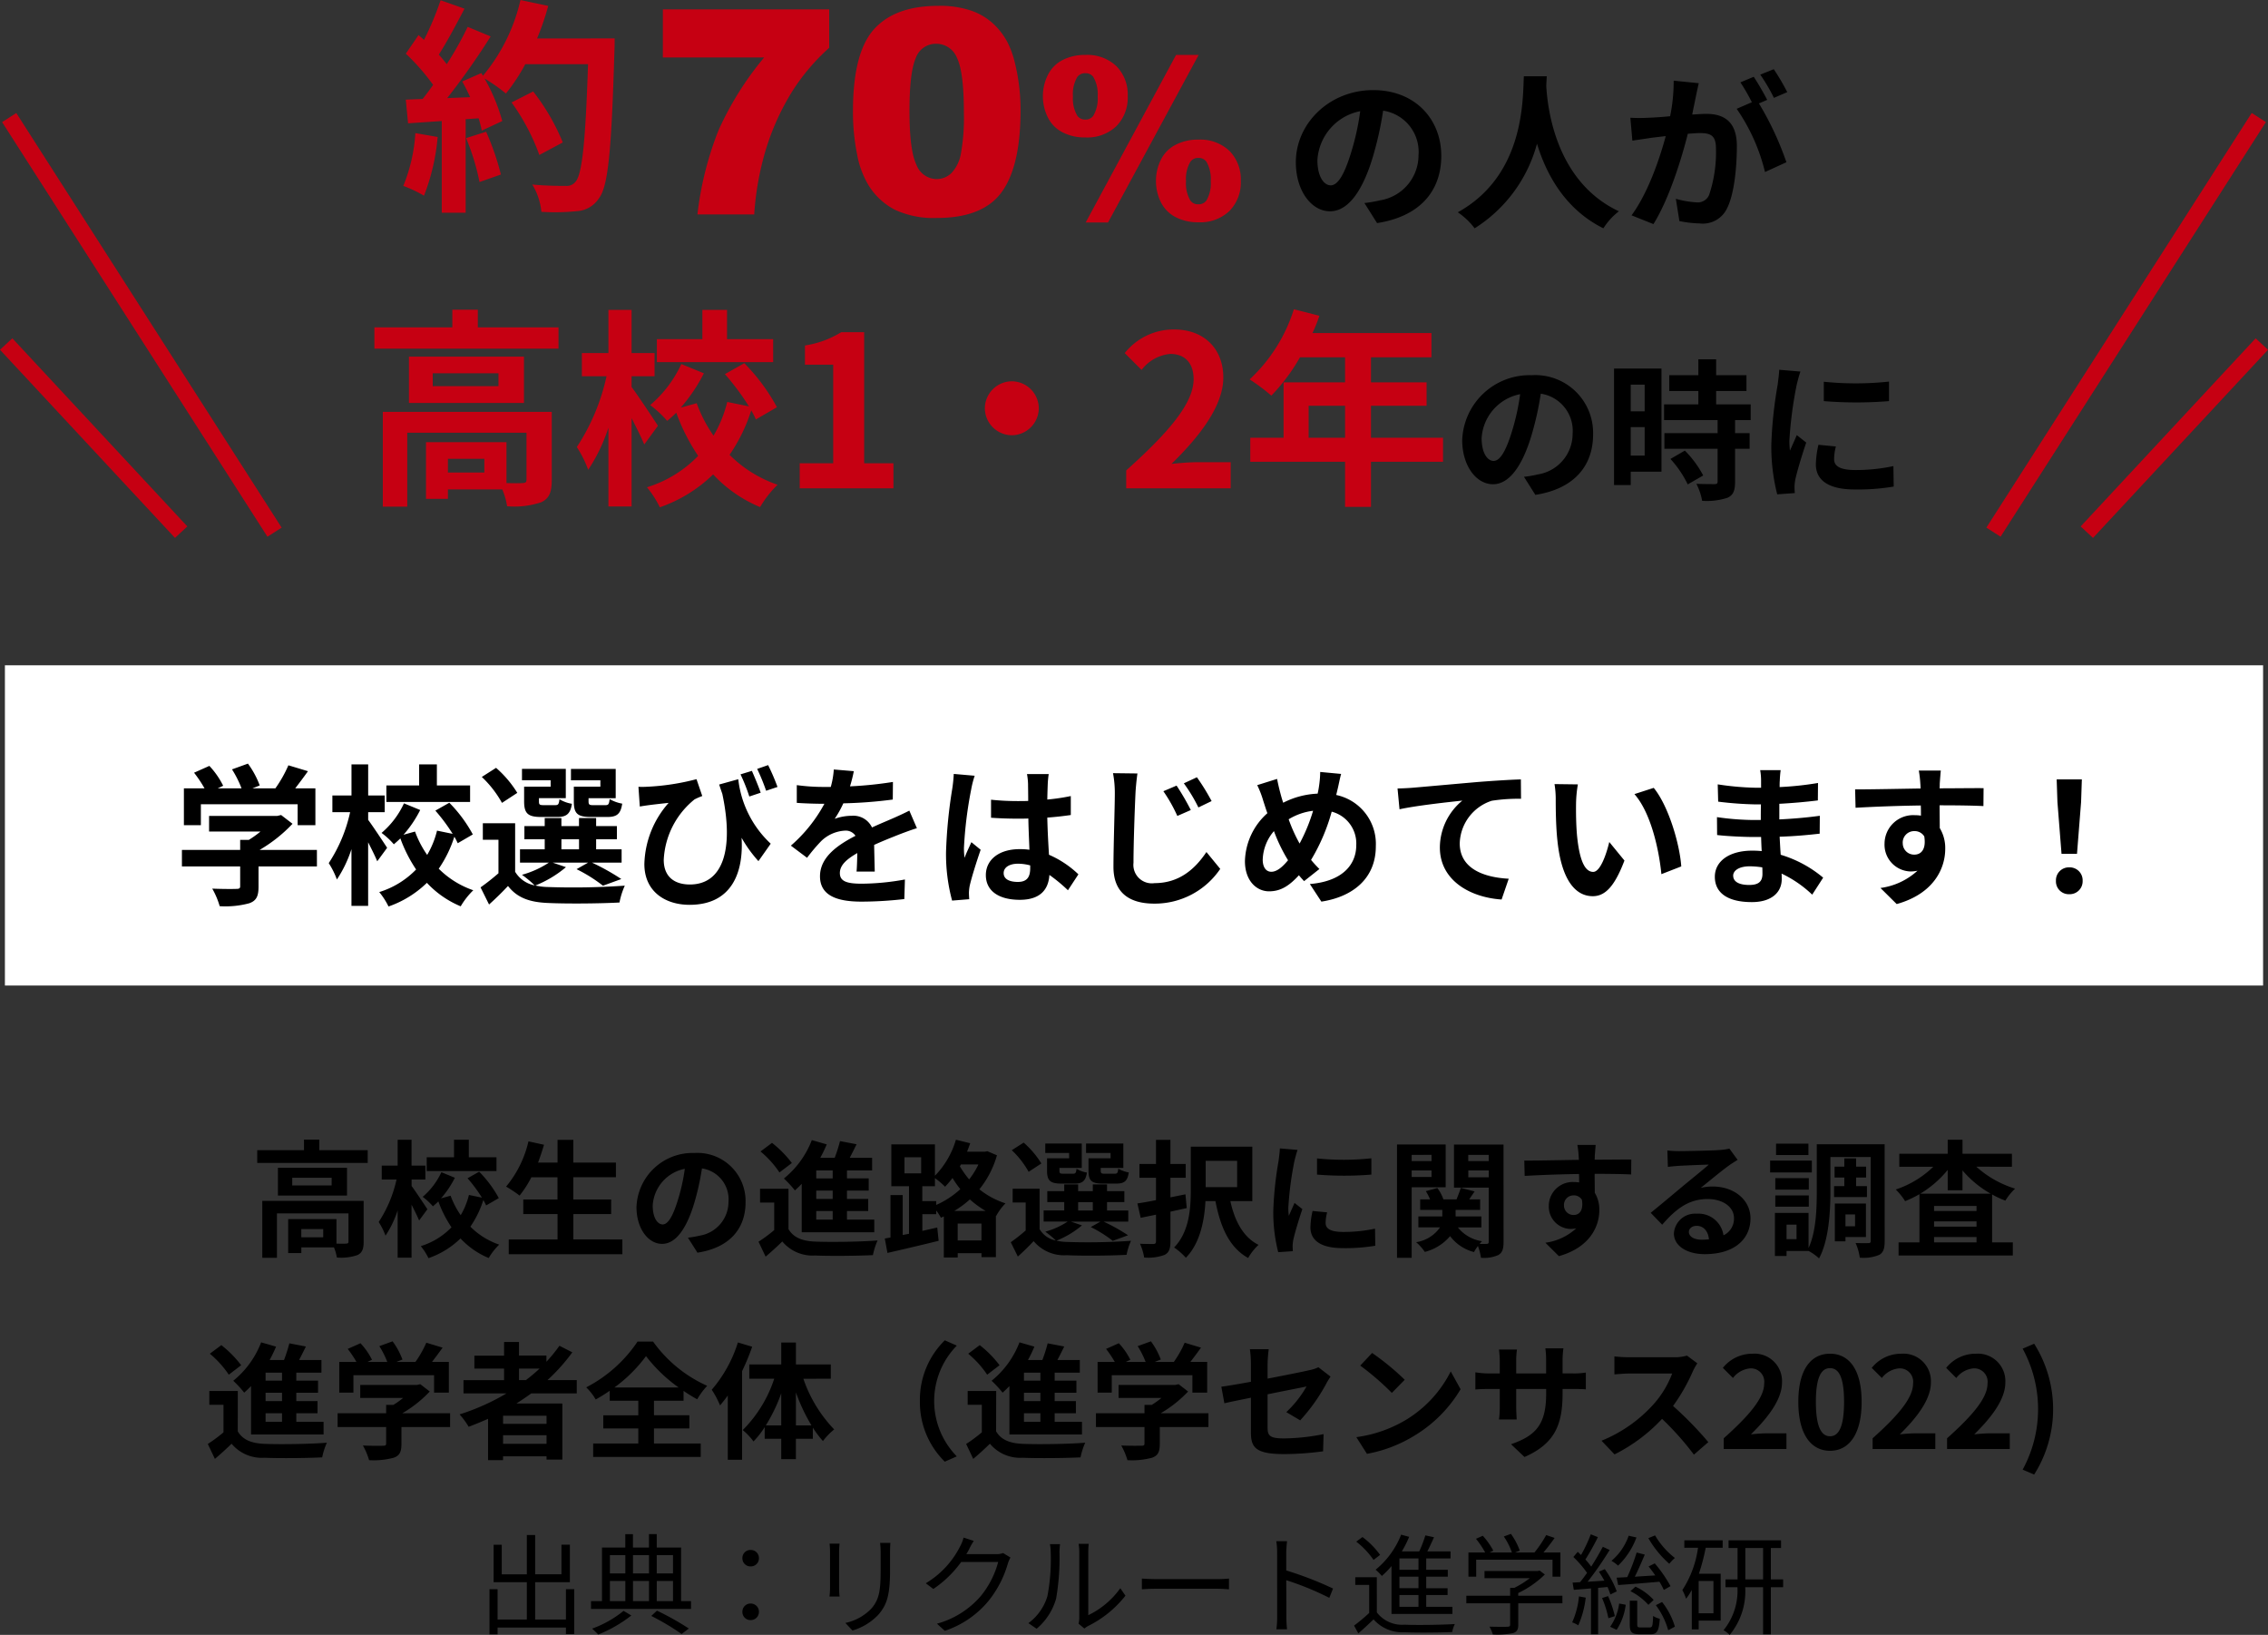 <svg xmlns="http://www.w3.org/2000/svg" width="269.166" height="194"><rect width="100%" height="100%" fill="#333333" stroke="none"/><path d="M67.165 188.579v3.6h-3.653v-4.432h4.121v-4.446h-1v3.51h-3.121v-4.664h-.988v4.667h-2.977v-3.51h-.964v4.443h3.941v4.433h-3.471v-3.6h-.962v5.355h.962v-.806h8.112v.78h.988v-5.33Zm6.838 2.574a12.822 12.822 0 0 1-3.731 2.106c.208.182.546.507.728.7a15.894 15.894 0 0 0 3.926-2.262Zm3.289.6a29.227 29.227 0 0 1 3.601 2.143l.858-.649a32.052 32.052 0 0 0-3.783-2.12Zm-4.909-4.149h1.833v2.392h-1.833Zm1.833-3.068v2.171h-1.833v-2.171Zm2.808 0v2.171h-1.9v-2.171Zm2.847 0v2.171h-1.929v-2.171Zm-2.847 5.46h-1.9v-2.392h1.9Zm.923-2.392h1.924v2.392h-1.929Zm2.886 2.392v-6.357h-2.891v-1.6h-.923v1.6h-1.9v-1.586h-.91v1.586h-2.767v6.357h-1.3v.923h11.869v-.923Zm8.25-4.121a.96.96 0 0 0 .988-.975.96.96 0 0 0-.988-.975.949.949 0 0 0-.975.975.949.949 0 0 0 .975.975Zm0 6.37a.968.968 0 0 0 .988-.975.971.971 0 0 0-.988-.988.96.96 0 0 0-.975.988.957.957 0 0 0 .975.977Zm16.588-9.165h-1.222a9.327 9.327 0 0 1 .065 1.131v2.054c0 2.457-.156 3.51-1.079 4.589a5.96 5.96 0 0 1-3.107 1.729l.845.9a6.944 6.944 0 0 0 3.094-1.9c.936-1.118 1.365-2.145 1.365-5.265v-2.107c0-.442.013-.806.039-1.131Zm-6.032.1h-1.183c.026.247.052.7.052.936v4.331a8.52 8.52 0 0 1-.065 1h1.2c-.03-.231-.06-.66-.06-.985v-4.342c0-.312.03-.689.056-.936Zm15.925-.333-1.209-.39a4.452 4.452 0 0 1-.4 1.027 10.717 10.717 0 0 1-4.085 4.393l.9.676a13.179 13.179 0 0 0 3.3-3.2h4.393a10.688 10.688 0 0 1-2.08 4.058 10.517 10.517 0 0 1-5.187 3.263l.936.845a11.4 11.4 0 0 0 5.174-3.536 12.609 12.609 0 0 0 2.314-4.472 4.085 4.085 0 0 1 .3-.689l-.871-.533a2.176 2.176 0 0 1-.845.13h-3.521a5.842 5.842 0 0 0 .312-.546 9.83 9.83 0 0 1 .569-1.026Zm12.441 9.827.689.573a2.782 2.782 0 0 1 .442-.3 12.924 12.924 0 0 0 4.433-3.6l-.611-.884a9.989 9.989 0 0 1-3.8 3.2v-7.5a8.046 8.046 0 0 1 .052-.962h-1.2a6.17 6.17 0 0 1 .078.962v7.784a3.1 3.1 0 0 1-.083.727Zm-5.954-.065.975.663a7.266 7.266 0 0 0 2.314-3.575 28.438 28.438 0 0 0 .4-5.525c0-.39.052-.78.065-.936h-1.2a4.789 4.789 0 0 1 .091.949 23.207 23.207 0 0 1-.39 5.226 6.17 6.17 0 0 1-2.255 3.198Zm13.468-5.291v1.274a21.31 21.31 0 0 1 1.807-.065h7.137c.585 0 1.131.052 1.391.065v-1.274c-.286.026-.754.065-1.4.065h-7.128c-.728 0-1.417-.036-1.807-.065Zm16.055 4.485a11.454 11.454 0 0 1-.091 1.534h1.261a15.544 15.544 0 0 1-.078-1.534c0-.377 0-2.34-.013-4.29a34.082 34.082 0 0 1 5.109 2.093l.442-1.105a41.55 41.55 0 0 0-5.551-2.145v-2.119c0-.39.052-.949.091-1.352h-1.274a8.2 8.2 0 0 1 .1 1.352Zm16.77-5.525h-2.261v-1.352h2.262Zm0 2.184h-2.261v-1.365h2.262Zm0 2.21h-2.261v-1.4h2.262Zm-3.2.845h7.228v-.845h-3.107v-1.4h2.535v-.806h-2.535v-1.369h2.561v-.819h-2.561v-1.352h2.886v-.832h-2.756c.273-.52.546-1.131.793-1.677l-1.027-.221a14.463 14.463 0 0 1-.728 1.9h-2.067a11.957 11.957 0 0 0 .871-1.729l-.949-.26a10.142 10.142 0 0 1-3.029 4.16 6.642 6.642 0 0 1 .741.741 10.868 10.868 0 0 0 1.144-1.17Zm-1.352-7.007a9.719 9.719 0 0 0-2.093-2.119l-.741.546a9.6 9.6 0 0 1 2.054 2.171Zm-.39 2.652h-2.559v.91h1.651v3.328a21.4 21.4 0 0 1-1.794 1.5l.507.923a45.68 45.68 0 0 0 1.807-1.664 4.536 4.536 0 0 0 3.679 1.529c1.456.065 4.2.039 5.655-.026a3.539 3.539 0 0 1 .312-.949c-1.56.1-4.55.143-5.98.078a3.762 3.762 0 0 1-3.276-1.456Zm11.791-2.08h9.061v2.015h.936v-2.873h-2.015c.442-.52.923-1.144 1.326-1.729l-1-.338a14.049 14.049 0 0 1-1.391 2.067h-2.3l.559-.221a8.016 8.016 0 0 0-1.053-1.989l-.845.312a7.684 7.684 0 0 1 .962 1.9h-2.65l.442-.221a8.709 8.709 0 0 0-1.248-1.768l-.806.364a10.777 10.777 0 0 1 1.092 1.625h-1.989v2.871h.923Zm10.231 4.277h-5.241v-.325a11.612 11.612 0 0 0 3.159-2.2l-.624-.468-.195.052h-6.34v.858h5.369a10.886 10.886 0 0 1-1.833 1.144h-.494v.936h-5.2v.9h5.2v2.509c0 .2-.065.26-.338.273-.247.013-1.131.013-2.119-.013a4.144 4.144 0 0 1 .4.923 9.67 9.67 0 0 0 2.395-.156c.468-.143.624-.429.624-1v-2.536h5.239Zm10.205-6.838a11.9 11.9 0 0 0 2.483 3.042 4.761 4.761 0 0 1 .663-.689 9.435 9.435 0 0 1-2.353-2.678Zm-3.586 5.564c1.326-.091 3.133-.234 4.9-.39a8.261 8.261 0 0 1 .52.975l.793-.455a15.694 15.694 0 0 0-1.872-2.7l-.728.364c.26.325.533.689.793 1.066-.845.052-1.664.1-2.431.156.4-.793.832-1.794 1.183-2.626l-.962-.247a24.49 24.49 0 0 1-1.117 2.919c-.468.026-.9.052-1.261.065Zm1.456.728a7.2 7.2 0 0 1 2.132 1.625l.624-.585a6.722 6.722 0 0 0-2.158-1.573Zm-.208-6.578a6.835 6.835 0 0 1-2.041 2.977 4.474 4.474 0 0 1 .78.572 8.9 8.9 0 0 0 2.184-3.341Zm-5.9 7.2a9.7 9.7 0 0 1-.808 3.083 3.147 3.147 0 0 1 .728.351 11.39 11.39 0 0 0 .884-3.289Zm3.392-1.116a9.044 9.044 0 0 1 .338.884l.754-.364a11.019 11.019 0 0 0-1.417-2.639l-.7.3c.221.325.442.7.65 1.066l-1.989.13a39.71 39.71 0 0 0 2.613-3.77l-.809-.379a33.21 33.21 0 0 1-1.378 2.353 8.986 8.986 0 0 0-.689-.845 29.245 29.245 0 0 0 1.482-2.652l-.845-.338a16.7 16.7 0 0 1-1.157 2.457c-.13-.13-.26-.26-.39-.377l-.52.611a12.556 12.556 0 0 1 1.625 1.885c-.286.4-.559.78-.832 1.105-.312.026-.611.039-.884.052l.143.858c.6-.052 1.3-.1 2.041-.169v5.435h.845v-5.5Zm-.65 1.313a11.685 11.685 0 0 1 .75 2.392l.767-.247a12.853 12.853 0 0 0-.806-2.379Zm1.729 3.77a7.034 7.034 0 0 0 1.079-2.977l-.78-.143a6.254 6.254 0 0 1-1.067 2.756Zm2.834-.286c-.338 0-.39-.052-.39-.364v-2.805h-.884v2.805c0 .923.221 1.17 1.157 1.17h1.326c.741 0 .975-.351 1.079-1.833a2.437 2.437 0 0 1-.793-.338c-.039 1.2-.091 1.365-.4 1.365Zm1.82-2.639a9.032 9.032 0 0 1 1.467 2.977l.793-.429a8.673 8.673 0 0 0-1.521-2.925Zm6.838.962h-1.755v-3.835h1.755Zm-3.458-7.774h1.625a12.229 12.229 0 0 1-1.859 5.018 6.112 6.112 0 0 1 .442 1.027 7.538 7.538 0 0 0 .676-1.04v4.677h.819v-1.037h2.613v-5.563h-2.587a24.251 24.251 0 0 0 .806-3.081h2.015v-.884h-4.55Zm7.241 3.757v-3.731h2.106v3.731Zm4.485 0h-1.456v-3.731h1.209v-.91h-6.227v.91h1.066v3.731h-1.431v.925h1.417a7.427 7.427 0 0 1-1.651 5.1 3.489 3.489 0 0 1 .728.559 8.142 8.142 0 0 0 1.846-5.659h2.119v5.588h.923v-5.588h1.456ZM38.358 146.822h-2.6v-.975h2.6Zm4.8-4.32h-12.03v6.75h1.74v-5.265h8.49v3.345c0 .18-.06.225-.285.24-.165.015-.63.015-1.14 0v-2.91h-5.73v4.035h1.56v-.675h3.87a5.059 5.059 0 0 1 .345 1.2 5.987 5.987 0 0 0 2.43-.285c.585-.27.75-.75.75-1.575Zm-3.8-1.83h-4.675v-.915h4.68Zm-6.375-2.1v3.3h8.2v-3.3Zm4.91-2.085v-1.26h-1.815v1.26h-5.55v1.515h13.11v-1.515Zm21.03.84h-3.285v-2.08h-1.755v2.08h-3.24v1.635h8.28Zm-8.2 6.165c-.27-.42-1.455-2.2-1.875-2.76v-.765h1.635v-1.65h-1.64v-3.07h-1.65v3.07h-1.89v1.65h1.755a14.977 14.977 0 0 1-2.115 5.04 8.175 8.175 0 0 1 .81 1.62 12.158 12.158 0 0 0 1.44-3v5.61h1.65v-6.285c.345.675.7 1.395.9 1.875Zm8.475-1.32a13.832 13.832 0 0 0-2.33-3.135l-1.38.78a17.866 17.866 0 0 1 1.71 2.3l-1.545-.32a8.867 8.867 0 0 1-.975 2.4 9.933 9.933 0 0 1-1.2-2.31l-1.14.315a11.468 11.468 0 0 0 1.645-2.445l-1.6-.66a8.516 8.516 0 0 1-2.22 2.925 7.343 7.343 0 0 1 1.215 1.125c.21-.18.435-.375.645-.585a14.087 14.087 0 0 0 1.56 3.075 8.6 8.6 0 0 1-3.645 2.235 7.191 7.191 0 0 1 .915 1.425 10.244 10.244 0 0 0 3.8-2.34 9.588 9.588 0 0 0 3.345 2.325 7.574 7.574 0 0 1 1.245-1.59 8.932 8.932 0 0 1-3.42-2.13 11.937 11.937 0 0 0 1.54-3.165 6.618 6.618 0 0 1 .33.645Zm8.85 4.9v-3.01h4.485v-1.725h-4.49v-2.64h5.055v-1.74h-5.055v-2.7h-1.875v2.7h-2.31c.255-.69.495-1.4.705-2.115l-1.845-.405a12.905 12.905 0 0 1-2.655 5.37 14.185 14.185 0 0 1 1.6 1.065 12.363 12.363 0 0 0 1.4-2.175h3.1v2.64h-4.06v1.725h4.065v3.015h-5.79v1.755h13.485v-1.755Zm20.435-4.405a5.712 5.712 0 0 0-6.06-5.85 6.665 6.665 0 0 0-6.885 6.42c0 2.535 1.38 4.365 3.045 4.365 1.635 0 2.925-1.86 3.825-4.89a30.335 30.335 0 0 0 .9-4.065 3.708 3.708 0 0 1 3.15 3.96 4.071 4.071 0 0 1-3.42 4.02 11.537 11.537 0 0 1-1.395.24l1.13 1.78c3.78-.58 5.71-2.815 5.71-5.98Zm-11.02.38a4.722 4.722 0 0 1 3.81-4.35 22.515 22.515 0 0 1-.8 3.63c-.615 2.025-1.2 2.97-1.83 2.97-.58-.005-1.18-.74-1.18-2.25Zm21.36-3.21h-1.95v-.95h1.95Zm0 2.43h-1.95v-.99h1.95Zm0 2.46h-1.95v-1.02h1.95Zm-3.675 1.5h8.61v-1.5h-3.24v-1.02h2.52v-1.44h-2.52v-.99h2.58v-1.445h-2.58v-.945h2.985v-1.5h-2.655c.27-.51.54-1.065.81-1.605l-1.965-.375a18.6 18.6 0 0 1-.63 1.98h-1.71a17.145 17.145 0 0 0 .765-1.59l-1.77-.51a10.877 10.877 0 0 1-3.315 4.56 12.641 12.641 0 0 1 1.305 1.41c.27-.24.54-.495.81-.78Zm-1.17-8.22a13.035 13.035 0 0 0-2.355-2.39l-1.365 1.02a11.689 11.689 0 0 1 2.25 2.49Zm-.4 3.06h-3.375v1.63h1.68v3.27a17.976 17.976 0 0 1-1.86 1.38l.84 1.77a35.779 35.779 0 0 0 1.98-1.8 4.673 4.673 0 0 0 3.885 1.665c1.83.075 5.01.045 6.87-.045a8.133 8.133 0 0 1 .555-1.74c-2.07.165-5.61.21-7.41.135-1.53-.06-2.58-.48-3.165-1.485Zm19.68 2.625a11.733 11.733 0 0 0 1.845-1.365 11.557 11.557 0 0 0 1.875 1.365Zm.4 3.5v-2h2.82v2Zm-2.55-4.665h-1.65v-1.765h1.5v-.96a8.5 8.5 0 0 1 1.2 1.02 12.271 12.271 0 0 0 .885-1.035 11.818 11.818 0 0 0 .93 1.32 10.278 10.278 0 0 1-2.865 1.875Zm-3.765-5.2h1.98v1.905h-1.98Zm8.775.855a9.39 9.39 0 0 1-1.1 1.77 12.219 12.219 0 0 1-1.1-1.545l.12-.225Zm1.065-1.575-.315.06h-2.1c.135-.33.255-.675.375-1.005l-1.695-.42a10.18 10.18 0 0 1-2.49 4.275v-3.72h-5.175v4.965h2.1v5.64l-.75.15v-4.74h-1.45v5.035l-.675.12.315 1.71c1.695-.39 3.975-.915 6.075-1.44l-.165-1.575-1.77.4v-1.985h1.65v-.435a6.775 6.775 0 0 1 .555.855l.345-.15v4.875h1.65v-.51h2.82v.465h1.71v-4.9l.03.015a6.6 6.6 0 0 1 1.11-1.5 9.616 9.616 0 0 1-3.1-1.665 11.315 11.315 0 0 0 2.085-4.035Zm14.625.84h-2.625v1.455c0 1.2.345 1.545 1.695 1.545h1.6c.945 0 1.335-.285 1.485-1.32a3.825 3.825 0 0 1-1.245-.45c-.06.51-.12.6-.42.6h-1.215c-.375 0-.45-.06-.45-.39v-.3h2.685v-2.895h-4.425v1.125h2.91Zm-4.92 0h-2.625v1.455c0 1.2.375 1.545 1.7 1.545h1.575c.9 0 1.305-.285 1.455-1.305a3.5 3.5 0 0 1-1.23-.45c-.06.495-.12.585-.42.585h-1.16c-.39 0-.45-.06-.45-.375v-.315h2.65v-2.895h-4.33v1.125h2.83Zm-3.3.615a10.729 10.729 0 0 0-2.1-2.475l-1.41.9a10.553 10.553 0 0 1 2 2.565Zm4.365 4.59h1.74v.99h-1.74Zm-.855 2.31h3.495l-1.14.645a14.959 14.959 0 0 1 2.61 1.635l1.815-.66a22.458 22.458 0 0 0-2.9-1.62h2.925v-1.32h-2.52v-.995h2.055v-1.3h-2.055v-.8h-1.69v.8h-1.74v-.8h-1.65v.8h-2.01v1.3h2.01v.99h-2.445v1.32h2.85a9.266 9.266 0 0 1-2.655 1.2 10.627 10.627 0 0 1 1.26 1.05 2.885 2.885 0 0 1-1.935-1.35v-4.8h-3.195v1.64h1.545v3.315a22.364 22.364 0 0 1-1.77 1.395l.84 1.7c.72-.645 1.305-1.23 1.875-1.83a4.711 4.711 0 0 0 3.93 1.67c1.875.09 5.19.06 7.1-.045a7.44 7.44 0 0 1 .525-1.665 72.941 72.941 0 0 1-7.62.135 6.134 6.134 0 0 1-1.23-.15 10.919 10.919 0 0 0 3.03-1.815Zm13.59-3.24-1.785.36v-2.325h1.815v-1.635h-1.815v-2.865h-1.71v2.865h-1.965v1.635h1.965v2.655c-.825.165-1.575.3-2.205.39l.39 1.71c.555-.12 1.17-.24 1.815-.375v3.15c0 .24-.075.315-.3.33-.21 0-.93 0-1.6-.03a6.358 6.358 0 0 1 .495 1.635 5.621 5.621 0 0 0 2.43-.315c.51-.27.69-.7.69-1.6v-3.53c.645-.135 1.3-.285 1.935-.42Zm6.135-3.975v3.12h-3.735v-3.12Zm1.8 4.785v-6.465h-7.3v5.08c0 2.19-.15 4.995-1.98 6.885a7.653 7.653 0 0 1 1.395 1.215c1.7-1.725 2.205-4.44 2.325-6.72h1.185c.6 3.12 1.665 5.52 3.885 6.75a6.491 6.491 0 0 1 1.23-1.56c-1.83-.9-2.835-2.865-3.345-5.19Zm7.68-5.07v1.92a40.259 40.259 0 0 0 6.45 0v-1.935a30.845 30.845 0 0 1-6.45.015Zm1.2 6.4-1.725-.165a9.164 9.164 0 0 0-.255 1.95c0 1.545 1.245 2.46 3.825 2.46a21.243 21.243 0 0 0 3.87-.285l-.03-2.025a17.731 17.731 0 0 1-3.765.39c-1.53 0-2.1-.4-2.1-1.065a5.092 5.092 0 0 1 .18-1.255Zm-3.51-7.41-2.1-.18c-.015.48-.1 1.05-.15 1.47a41.825 41.825 0 0 0-.63 5.94 19.175 19.175 0 0 0 .585 4.905l1.74-.12c-.015-.21-.03-.45-.03-.615a4.526 4.526 0 0 1 .075-.7c.165-.8.66-2.43 1.08-3.675l-.93-.735c-.21.495-.45 1.02-.675 1.53a7.237 7.237 0 0 1-.06-.975 39.783 39.783 0 0 1 .72-5.505c.065-.27.255-1.02.375-1.335Zm15.9.585v.74h-2.355v-.73Zm-2.355 2.63v-.78h2.355v.78Zm4.035 1.215v-5.07h-5.775v13.44h1.74v-8.37Zm2.685-1.185v-.81h2.43v.81Zm2.425-2.65v.73h-2.43v-.73Zm1.755-1.23h-5.88v5.11h4.125v6.42c0 .18-.06.255-.24.255a7.53 7.53 0 0 1-.84 0 2.989 2.989 0 0 1 .285-.315 4.508 4.508 0 0 1-2.865-1.635h2.79v-1.305h-3.06v-.78h2.91v-1.245h-1.3l.645-.945-1.635-.42c-.12.375-.33.915-.51 1.365h-1.56a4.913 4.913 0 0 0-.72-1.35l-1.365.375a5.954 5.954 0 0 1 .5.975h-1.17v1.245h2.625v.78h-2.84v1.3h2.565a4.2 4.2 0 0 1-2.835 1.755 5.677 5.677 0 0 1 1.035 1.155 5.827 5.827 0 0 0 3-1.875 5.138 5.138 0 0 0 2.835 1.89 6.321 6.321 0 0 1 .465-.72 6.181 6.181 0 0 1 .36 1.4 4.141 4.141 0 0 0 2.07-.33c.48-.285.615-.735.615-1.56Zm10.935.045h-2.17a10.884 10.884 0 0 1 .15 1.305c.015.12.015.27.03.465-2.04.03-4.77.09-6.48.09l.045 1.815c1.845-.105 4.185-.195 6.45-.225.015.33.015.675.015 1a3.893 3.893 0 0 0-.6-.045 2.829 2.829 0 0 0-3 2.805 2.646 2.646 0 0 0 2.58 2.76 3.207 3.207 0 0 0 .675-.075 6.74 6.74 0 0 1-3.66 1.71l1.6 1.59c3.66-1.02 4.8-3.51 4.8-5.46a3.817 3.817 0 0 0-.54-2.055c0-.66-.015-1.485-.015-2.25 2.04 0 3.435.03 4.335.075l.015-1.77c-.78-.015-2.835.015-4.35.015.015-.18.015-.345.015-.465.02-.24.08-1.05.11-1.29Zm-3.76 7.185a1.129 1.129 0 0 1 1.155-1.2 1.106 1.106 0 0 1 .975.525c.21 1.32-.345 1.8-.975 1.8a1.12 1.12 0 0 1-1.155-1.125Zm14.82 3.135c0-.375.36-.72.93-.72.81 0 1.365.63 1.455 1.6a7.831 7.831 0 0 1-.87.045c-.9 0-1.515-.375-1.515-.93Zm-2.55-9.665.06 1.95c.345-.045.825-.09 1.23-.12.795-.045 2.865-.135 3.63-.15-.735.645-2.295 1.9-3.135 2.6-.885.735-2.7 2.265-3.765 3.12l1.365 1.41c1.6-1.83 3.1-3.045 5.4-3.045 1.77 0 3.12.915 3.12 2.265a2.174 2.174 0 0 1-1.245 2.04 3 3 0 0 0-3.2-2.565 2.513 2.513 0 0 0-2.685 2.34c0 1.5 1.575 2.46 3.66 2.46 3.63 0 5.43-1.875 5.43-4.245 0-2.19-1.935-3.78-4.485-3.78a5.86 5.86 0 0 0-1.425.165c.945-.75 2.52-2.07 3.33-2.64.345-.255.705-.465 1.05-.69l-.975-1.335a6.554 6.554 0 0 1-1.14.165c-.855.075-4.065.135-4.86.135a10.409 10.409 0 0 1-1.36-.08Zm16.74-.81h-3.84v1.35h3.84Zm.405 2.01h-4.95v1.41h4.95Zm-.36 2.085h-3.975v1.365h3.975Zm-3.975 3.39h3.975v-1.335h-3.975Zm6.975-2.445v1.3h3.9v-1.3h-1.285v-1.02h1.185v-1.29h-1.185v-.975h-1.4v.975h-1.155v1.29h1.155v1.02Zm2.49 3.36v1.41h-1.14v-1.41Zm1.29 2.685v-3.975h-3.69v4.485h1.26v-.51Zm-8.235.255h-1.185v-1.725h1.185Zm10.455-11.265h-8.055v5.58c0 2.07-.075 4.785-.975 6.735v-4.17h-3.99v5.115h1.38v-.6h2.61a5.6 5.6 0 0 1 1.245.885c1.17-2.16 1.35-5.58 1.35-7.965v-4.065h4.785v9.93c0 .225-.06.285-.27.285s-.915.015-1.53-.015a6.187 6.187 0 0 1 .5 1.74 4.78 4.78 0 0 0 2.31-.33c.51-.285.645-.795.645-1.665Zm4.23 5.865a12.545 12.545 0 0 0 3.255-2.82v2.42h1.755v-2.36a12.464 12.464 0 0 0 3.345 2.76Zm1.635 5.775v-.63h5.04v.63Zm0-2.49h5.04v.63h-5.04Zm5.04-1.23h-5.04v-.6h5.04Zm4.2-5.25v-1.545h-5.865v-1.66h-1.755v1.66h-5.745v1.545h4.035a11.7 11.7 0 0 1-4.455 2.7 7.467 7.467 0 0 1 1.11 1.38 12.612 12.612 0 0 0 1.7-.825v5.715h-2.475v1.56h13.56v-1.56h-2.46v-5.685a10.7 10.7 0 0 0 1.575.735 6.762 6.762 0 0 1 1.155-1.425 12.186 12.186 0 0 1-4.6-2.6Zm-205.305 25.38h-1.95v-.945h1.95Zm0 2.43h-1.95v-.99h1.95Zm0 2.46h-1.95v-1.02h1.95Zm-3.675 1.5h8.61v-1.5h-3.24v-1.02h2.52v-1.44h-2.52v-.99h2.58v-1.44h-2.58v-.945h2.985v-1.5h-2.655c.27-.51.54-1.065.81-1.605l-1.965-.375a18.6 18.6 0 0 1-.63 1.98h-1.71a17.144 17.144 0 0 0 .765-1.59l-1.77-.51a10.877 10.877 0 0 1-3.31 4.56 12.641 12.641 0 0 1 1.3 1.41c.27-.24.54-.5.81-.78Zm-1.17-8.22a13.035 13.035 0 0 0-2.355-2.385l-1.365 1.02a11.689 11.689 0 0 1 2.25 2.49Zm-.4 3.06h-3.38v1.635h1.68v3.27a17.976 17.976 0 0 1-1.86 1.38l.84 1.77a35.779 35.779 0 0 0 1.98-1.8 4.673 4.673 0 0 0 3.885 1.665c1.83.075 5.01.045 6.87-.045a8.133 8.133 0 0 1 .555-1.74c-2.07.165-5.61.21-7.41.135-1.53-.06-2.58-.48-3.165-1.485Zm13.72-1.875h9.57v2.07h1.755v-3.645h-2c.4-.525.855-1.125 1.26-1.695l-1.935-.585a12.539 12.539 0 0 1-1.29 2.28h-2.26l.72-.285a8.8 8.8 0 0 0-1.17-2.16l-1.575.57a10.467 10.467 0 0 1 .945 1.875h-2.355l.54-.255a8.175 8.175 0 0 0-1.365-1.965l-1.515.675a12.618 12.618 0 0 1 1.035 1.545h-2.04v3.645h1.68Zm11.475 4.515h-5.67a14.528 14.528 0 0 0 3.255-2.58l-1.125-.87-.39.09h-6.735v1.545h5.085a10.147 10.147 0 0 1-1.155.825h-.855v.99h-5.76v1.635h5.76v1.95c0 .21-.075.27-.39.27-.3.015-1.41.015-2.37-.03a7.963 7.963 0 0 1 .735 1.74 9.094 9.094 0 0 0 2.91-.285c.735-.255.93-.72.93-1.65v-1.995h5.775Zm8.175-5.3h2.445a20.483 20.483 0 0 1-1.62 1.365h-.825Zm3.27 6.555h-5.16v-.96h5.16Zm-5.16 2.37v-1.02h5.16v1.02Zm8.745-5.98v-1.575h-3.48a21.941 21.941 0 0 0 2.955-3.3l-1.53-.78a18.267 18.267 0 0 1-1.545 1.9v-.735h-3.255v-1.61h-1.77v1.62h-3.525v1.54h3.525v1.365h-4.815v1.575h5.1a26.577 26.577 0 0 1-5.565 2.49 9.707 9.707 0 0 1 1.08 1.47 45.38 45.38 0 0 0 2.3-.945v4.9h1.78v-.45h5.16v.39h1.875v-6.655h-5.455c.615-.39 1.185-.78 1.77-1.2Zm4.47-.705a17.28 17.28 0 0 0 3.75-3.72 18.077 18.077 0 0 0 3.87 3.72Zm4.695 4.86h4.2v-1.56h-4.2v-1.725h3.51v-1.17a19.016 19.016 0 0 0 1.62 1 8.691 8.691 0 0 1 1.185-1.6 15.853 15.853 0 0 1-6.42-5.25h-1.845a16.369 16.369 0 0 1-6.09 5.43 6.591 6.591 0 0 1 1.125 1.44 19.193 19.193 0 0 0 1.665-1.035v1.185h3.39v1.725h-4.155v1.56h4.155v1.785h-5.355v1.6h12.765v-1.6h-5.55Zm9.96-10.2a15.8 15.8 0 0 1-3.105 5.61 10.692 10.692 0 0 1 .99 1.86c.3-.36.615-.765.915-1.17v7.62h1.695v-10.515a26.269 26.269 0 0 0 1.2-2.9Zm6.885 9.84v-3.915a21.94 21.94 0 0 0 1.845 3.915Zm-3.57 0a19.492 19.492 0 0 0 1.83-3.81v3.81Zm7.71-5.535v-1.695h-4.14v-2.6h-1.74v2.6h-3.795v1.695h2.96a15.339 15.339 0 0 1-3.735 6.09 7.271 7.271 0 0 1 1.275 1.35 10.416 10.416 0 0 0 1.33-1.7v1.38h1.965v2.42h1.74v-2.415h2.01v-1.32a12.57 12.57 0 0 0 1.2 1.59 7.3 7.3 0 0 1 1.335-1.38 16.2 16.2 0 0 1-3.66-6.015Zm10.575 2.64a9.885 9.885 0 0 0 2.955 7.2l1.425-.63a9.381 9.381 0 0 1 0-13.14l-1.425-.63a9.885 9.885 0 0 0-2.955 7.2Zm14.3-2.415h-1.95v-.945h1.95Zm0 2.43h-1.95v-.99h1.95Zm0 2.46h-1.95v-1.02h1.95Zm-3.675 1.5h8.61v-1.5h-3.24v-1.02h2.52v-1.44h-2.52v-.99h2.58v-1.44h-2.58v-.945h2.985v-1.5h-2.66c.27-.51.54-1.065.81-1.605l-1.965-.375a18.6 18.6 0 0 1-.63 1.98h-1.71a17.145 17.145 0 0 0 .765-1.59l-1.77-.51a10.877 10.877 0 0 1-3.31 4.56 12.641 12.641 0 0 1 1.305 1.41c.27-.24.54-.5.81-.78Zm-1.17-8.22a13.035 13.035 0 0 0-2.355-2.385l-1.365 1.02a11.689 11.689 0 0 1 2.25 2.49Zm-.4 3.06h-3.385v1.635h1.68v3.27a17.974 17.974 0 0 1-1.86 1.38l.84 1.77a35.779 35.779 0 0 0 1.98-1.8 4.673 4.673 0 0 0 3.885 1.665c1.83.075 5.01.045 6.87-.045a8.133 8.133 0 0 1 .555-1.74c-2.07.165-5.61.21-7.41.135-1.53-.06-2.58-.48-3.165-1.485Zm13.715-1.875h9.57v2.07h1.755v-3.645h-1.995c.4-.525.855-1.125 1.26-1.695l-1.935-.585a12.538 12.538 0 0 1-1.29 2.28h-2.265l.72-.285a8.8 8.8 0 0 0-1.17-2.16l-1.575.57a10.467 10.467 0 0 1 .945 1.875h-2.355l.54-.255a8.175 8.175 0 0 0-1.365-1.965l-1.515.675a12.619 12.619 0 0 1 1.035 1.545h-2.04v3.645h1.68Zm11.475 4.515h-5.67a14.528 14.528 0 0 0 3.255-2.58l-1.125-.87-.39.09h-6.735v1.545h5.085a10.147 10.147 0 0 1-1.155.825h-.855v.99h-5.76v1.635h5.76v1.95c0 .21-.075.27-.39.27s-1.41.015-2.37-.03a7.963 7.963 0 0 1 .735 1.74 9.094 9.094 0 0 0 2.91-.285c.735-.255.93-.72.93-1.65v-1.995h5.775Zm5.04 2.25c0 1.77.5 2.595 3.915 2.595a35.259 35.259 0 0 0 4.65-.33l.06-2.04a24.505 24.505 0 0 1-4.725.51c-1.65 0-1.92-.33-1.92-1.26v-3.975c2.13-.435 4.155-.825 4.62-.93a12.772 12.772 0 0 1-2.4 3.045l1.65.975a21.5 21.5 0 0 0 3.1-4.365c.135-.27.36-.615.5-.825l-1.44-1.11a4.229 4.229 0 0 1-1.065.345c-.675.165-2.775.585-4.965 1.005v-1.77a15.766 15.766 0 0 1 .135-1.725h-2.235a12.974 12.974 0 0 1 .12 1.725v2.145c-1.485.27-2.8.495-3.51.585l.36 1.965c.63-.15 1.815-.39 3.15-.66Zm14.385-9.405-1.41 1.5a31.188 31.188 0 0 1 3.75 3.24l1.53-1.56a30.3 30.3 0 0 0-3.87-3.18Zm-1.875 9.99 1.26 1.98a16.245 16.245 0 0 0 5.565-2.115 15.95 15.95 0 0 0 5.55-5.55l-1.17-2.115a14.124 14.124 0 0 1-5.46 5.835 15.46 15.46 0 0 1-5.745 1.965Zm24.48-5.22v-.495h1.11c.795 0 1.32.015 1.65.045v-1.995a8.888 8.888 0 0 1-1.65.1h-1.11v-1.57a9.45 9.45 0 0 1 .1-1.4h-2.145a9.9 9.9 0 0 1 .09 1.4v1.575h-3.55v-1.485a9.168 9.168 0 0 1 .09-1.35h-2.13c.045.45.09.915.09 1.35v1.485h-1.275a9.744 9.744 0 0 1-1.62-.135v2.04c.33-.03.87-.06 1.62-.06h1.275v2.04a12.132 12.132 0 0 1-.09 1.575h2.1c-.015-.3-.06-.915-.06-1.575v-2.04h3.555v.57c0 3.69-1.275 4.98-4.17 5.985l1.6 1.515c3.62-1.59 4.52-3.855 4.52-7.575Zm15.99-3.54-1.23-.915a5.376 5.376 0 0 1-1.545.195h-5.295a16.759 16.759 0 0 1-1.77-.1v2.13c.315-.015 1.14-.1 1.77-.1h5.085a11.622 11.622 0 0 1-2.235 3.675 16.815 16.815 0 0 1-6.15 4.3l1.545 1.62a19.758 19.758 0 0 0 5.64-4.215 34.2 34.2 0 0 1 3.78 4.245l1.71-1.485a42.169 42.169 0 0 0-4.185-4.29 22.054 22.054 0 0 0 2.355-4.125 7.087 7.087 0 0 1 .525-.935Zm3.135 10.17h7.44v-1.86h-2.4c-.525 0-1.26.06-1.815.12 2.025-1.98 3.69-4.14 3.69-6.15a3.256 3.256 0 0 0-3.495-3.42 4.456 4.456 0 0 0-3.525 1.68l1.2 1.2a2.9 2.9 0 0 1 2.04-1.14 1.586 1.586 0 0 1 1.665 1.8c0 1.71-1.785 3.8-4.8 6.495Zm12.615.21c2.265 0 3.75-1.98 3.75-5.805s-1.485-5.715-3.75-5.715-3.765 1.875-3.765 5.715 1.5 5.805 3.765 5.805Zm0-1.725c-.96 0-1.68-.96-1.68-4.08 0-3.1.72-4 1.68-4s1.665.9 1.665 4c0 3.12-.705 4.08-1.665 4.08Zm5.055 1.515h7.44v-1.86h-2.4c-.525 0-1.26.06-1.815.12 2.025-1.98 3.69-4.14 3.69-6.15a3.256 3.256 0 0 0-3.495-3.42 4.456 4.456 0 0 0-3.525 1.68l1.2 1.2a2.9 2.9 0 0 1 2.04-1.14 1.586 1.586 0 0 1 1.665 1.8c0 1.71-1.785 3.8-4.8 6.495Zm8.835 0h7.44v-1.86h-2.4c-.525 0-1.26.06-1.815.12 2.025-1.98 3.69-4.14 3.69-6.15a3.256 3.256 0 0 0-3.495-3.42 4.456 4.456 0 0 0-3.525 1.68l1.2 1.2a2.9 2.9 0 0 1 2.04-1.14 1.586 1.586 0 0 1 1.665 1.8c0 1.71-1.785 3.8-4.8 6.495Zm10.335 3.03a14.515 14.515 0 0 0 0-15.525l-1.365.585a14.991 14.991 0 0 1 0 14.355Z"/><path d="M.583 78.947h268v38h-268Z" fill="#fff"/><path d="M23.841 95.435h11.484v2.484h2.106v-4.372h-2.394c.486-.63 1.026-1.35 1.512-2.034l-2.322-.7a15.047 15.047 0 0 1-1.544 2.734h-2.722l.864-.342a10.555 10.555 0 0 0-1.4-2.592l-1.89.684a12.56 12.56 0 0 1 1.13 2.25h-2.826l.648-.306a9.81 9.81 0 0 0-1.638-2.358l-1.818.81a15.142 15.142 0 0 1 1.242 1.854h-2.448v4.374h2.016Zm13.77 5.418h-6.8a17.434 17.434 0 0 0 3.906-3.1l-1.354-1.04-.468.108h-8.082v1.854h6.1a12.176 12.176 0 0 1-1.386.99h-1.024v1.188h-6.912v1.962h6.912v2.34c0 .252-.09.324-.468.324-.36.018-1.692.018-2.844-.032a9.556 9.556 0 0 1 .882 2.084 10.913 10.913 0 0 0 3.492-.342c.882-.306 1.118-.864 1.118-1.98v-2.394h6.93Zm18.18-7.65h-3.942v-2.5h-2.106v2.5h-3.888v1.962h9.936Zm-9.846 7.4c-.324-.5-1.746-2.646-2.25-3.312v-.918h1.962v-1.98h-1.962v-3.69h-1.98v3.69h-2.268v1.98h2.106a17.972 17.972 0 0 1-2.538 6.048 9.811 9.811 0 0 1 .968 1.942 14.59 14.59 0 0 0 1.728-3.6v6.732h1.98v-7.542c.414.81.846 1.674 1.08 2.25Zm10.17-1.586a16.6 16.6 0 0 0-2.79-3.762l-1.656.936a21.439 21.439 0 0 1 2.052 2.756l-1.854-.38a10.64 10.64 0 0 1-1.17 2.88 11.92 11.92 0 0 1-1.44-2.772l-1.368.378a13.762 13.762 0 0 0 1.98-2.934l-1.926-.792a10.219 10.219 0 0 1-2.66 3.51 8.812 8.812 0 0 1 1.458 1.35c.252-.216.522-.45.774-.7a16.9 16.9 0 0 0 1.868 3.688 10.324 10.324 0 0 1-4.374 2.682 8.629 8.629 0 0 1 1.1 1.71 12.292 12.292 0 0 0 4.554-2.808 11.506 11.506 0 0 0 4.012 2.788 9.089 9.089 0 0 1 1.494-1.906 10.718 10.718 0 0 1-4.1-2.556 14.324 14.324 0 0 0 1.854-3.8 7.941 7.941 0 0 1 .4.774Zm15.138-5.67h-3.15v1.746c0 1.44.414 1.854 2.034 1.854h1.926c1.134 0 1.6-.342 1.782-1.584a4.59 4.59 0 0 1-1.494-.54c-.072.612-.144.72-.5.72h-1.462c-.45 0-.54-.072-.54-.468v-.36h3.222v-3.474h-5.31v1.35h3.492Zm-5.9 0h-3.15v1.746c0 1.44.45 1.854 2.034 1.854h1.89c1.08 0 1.566-.342 1.746-1.566a4.2 4.2 0 0 1-1.476-.54c-.072.594-.144.7-.5.7h-1.394c-.468 0-.54-.072-.54-.45v-.378h3.186v-3.474h-5.2v1.35h3.4Zm-3.96.738a12.875 12.875 0 0 0-2.52-2.97l-1.692 1.08a12.663 12.663 0 0 1 2.394 3.078Zm5.238 5.508h2.088v1.188h-2.092Zm-1.03 2.772h4.194l-1.368.774a17.952 17.952 0 0 1 3.132 1.962l2.178-.792a26.949 26.949 0 0 0-3.474-1.944h3.51v-1.584h-3.024v-1.188h2.466v-1.566h-2.466v-.954h-2.034v.954h-2.088v-.954h-1.98v.954h-2.412v1.566h2.412v1.188h-2.934v1.584h3.42a11.119 11.119 0 0 1-3.186 1.44 12.752 12.752 0 0 1 1.512 1.26 3.462 3.462 0 0 1-2.322-1.618v-5.76h-3.834v1.96h1.854v3.978a26.834 26.834 0 0 1-2.124 1.674l1.008 2.034a36.6 36.6 0 0 0 2.25-2.2c1.08 1.4 2.556 1.926 4.716 2.016 2.25.108 6.228.072 8.514-.054a8.928 8.928 0 0 1 .63-2 87.529 87.529 0 0 1-9.144.162 7.36 7.36 0 0 1-1.476-.18 13.1 13.1 0 0 0 3.636-2.178Zm23.634-10.89-1.35.414a21.019 21.019 0 0 1 1.044 2.628l1.35-.45c-.252-.738-.72-1.854-1.044-2.592Zm1.926-.684-1.3.45a23.67 23.67 0 0 1 1.062 2.592l1.35-.45a24.456 24.456 0 0 0-1.112-2.592Zm-15.39 2.574.162 2.34c.414-.072.684-.108 1.062-.162.54-.072 1.674-.2 2.358-.27a11.371 11.371 0 0 0-2.88 7.254c0 3.258 2.466 4.842 5.364 4.842 5.022 0 6.426-3.852 6.174-7.956a15.384 15.384 0 0 0 2 2.772l1.458-2.07a12.351 12.351 0 0 1-3.852-7.65l-2.268.63c.126.378.252.756.378 1.116 1.384 6.516.106 10.746-3.854 10.746-1.728 0-3.1-.828-3.1-2.934a9.808 9.808 0 0 1 3.654-7.164 7.85 7.85 0 0 1 .918-.4l-.684-2a28.135 28.135 0 0 1-5.886.9 9.408 9.408 0 0 1-1.004.006Zm25.56-1.854-2.376-.2a10.008 10.008 0 0 1-.36 2.07h-.864a23.421 23.421 0 0 1-3.168-.216v2.106c.99.072 2.3.108 3.042.108h.234a17.665 17.665 0 0 1-3.978 4.968l1.922 1.442a20.725 20.725 0 0 1 1.674-1.98 4.384 4.384 0 0 1 2.812-1.242 1.385 1.385 0 0 1 1.26.612c-2.052 1.062-4.212 2.5-4.212 4.806 0 2.322 2.088 3.006 4.914 3.006a45.028 45.028 0 0 0 5.094-.306l.072-2.322a29.446 29.446 0 0 1-5.112.5c-1.764 0-2.61-.27-2.61-1.26 0-.9.72-1.6 2.07-2.376-.018.792-.036 1.656-.09 2.2h2.16c-.018-.828-.054-2.16-.072-3.168 1.1-.5 2.124-.9 2.934-1.224.612-.234 1.566-.594 2.142-.756l-.9-2.088c-.666.342-1.3.63-2 .936-.738.324-1.494.63-2.43 1.062a2.437 2.437 0 0 0-2.394-1.386 6.1 6.1 0 0 0-2.034.36 12.568 12.568 0 0 0 1.026-1.836 53.62 53.62 0 0 0 5.868-.45l.018-2.088a45.57 45.57 0 0 1-5.094.522 17.223 17.223 0 0 0 .452-1.8Zm17.784 12.096c0-.684.684-1.116 1.71-1.116a5.557 5.557 0 0 1 1.44.2v.324c0 1.062-.378 1.638-1.476 1.638-.954-.006-1.674-.306-1.674-1.046Zm5.346-11.754h-2.578a7.644 7.644 0 0 1 .126 1.188c0 .378.018 1.116.018 2-.414.018-.846.018-1.26.018a29.992 29.992 0 0 1-3.15-.162v2.14c1.062.072 2.088.108 3.15.108.414 0 .846 0 1.278-.018.018 1.278.09 2.592.126 3.708a8.008 8.008 0 0 0-1.17-.072c-2.448 0-4 1.26-4 3.078 0 1.89 1.548 2.934 4.032 2.934 2.43 0 3.4-1.224 3.51-2.952a18.881 18.881 0 0 1 2.2 1.818l1.242-1.89a11.781 11.781 0 0 0-3.492-2.322c-.072-1.224-.162-2.664-.2-4.41.99-.072 1.926-.18 2.79-.306v-2.25a24.662 24.662 0 0 1-2.79.414 96.92 96.92 0 0 1 .054-1.854 11.273 11.273 0 0 1 .114-1.17Zm-8.784.2-2.484-.216a17.17 17.17 0 0 1-.18 1.764 57 57 0 0 0-.738 7.506 21.141 21.141 0 0 0 .72 5.76l2.034-.164a12.59 12.59 0 0 1-.036-.738 5.023 5.023 0 0 1 .09-.846c.216-.972.792-2.808 1.3-4.284l-1.1-.9c-.27.612-.576 1.224-.81 1.854a8.508 8.508 0 0 1-.072-1.17 48.05 48.05 0 0 1 .864-6.966 11.687 11.687 0 0 1 .412-1.606Zm23.958 1.17-1.566.666a18.116 18.116 0 0 1 1.656 2.934l1.6-.7a29 29 0 0 0-1.69-2.902Zm2.412-.99-1.548.72a18.832 18.832 0 0 1 1.728 2.862l1.566-.756a25.388 25.388 0 0 0-1.746-2.828Zm-7.056-.45-2.9-.036a12.577 12.577 0 0 1 .216 2.43c0 1.548-.162 6.282-.162 8.694 0 3.06 1.89 4.356 4.842 4.356a9.372 9.372 0 0 0 7.83-4.122l-1.638-2c-1.314 1.962-3.186 3.69-6.156 3.69a2.188 2.188 0 0 1-2.5-2.412c0-2.25.144-6.264.234-8.208.036-.72.126-1.638.234-2.394Zm24.174.054-2.484-.234a12.158 12.158 0 0 1-.144 1.71q-.054.405-.162.864a9.811 9.811 0 0 0-4.086 1.08 17.576 17.576 0 0 1-.324-1.1 24.188 24.188 0 0 1-.4-1.728l-2.358.738a11.423 11.423 0 0 1 .72 1.872c.162.486.306.972.486 1.458a7.87 7.87 0 0 0-2.664 5.688c0 2.322 1.368 3.582 2.862 3.582 1.332 0 2.34-.594 3.546-1.908.18.234.4.468.612.7l1.818-1.44a14.385 14.385 0 0 1-.99-1.08 22.763 22.763 0 0 0 2.448-5.724 3.9 3.9 0 0 1 2.916 3.978c0 2.25-1.566 4.284-5.508 4.608l1.368 2.088c3.744-.576 6.462-2.754 6.462-6.57a5.934 5.934 0 0 0-4.7-6.084c.054-.234.108-.45.162-.684.114-.448.276-1.33.42-1.816Zm-9.306 10.17a5.438 5.438 0 0 1 1.332-3.384 19.389 19.389 0 0 0 1.674 3.456c-.666.81-1.332 1.368-1.98 1.368s-1.026-.56-1.026-1.442Zm3.078-4.788a7.212 7.212 0 0 1 2.9-1.008 20.736 20.736 0 0 1-1.6 3.888 18.486 18.486 0 0 1-1.3-2.882Zm12.924-3.654.234 2.466c2.088-.45 5.76-.846 7.452-1.026a7.249 7.249 0 0 0-2.664 5.56c0 3.888 3.564 5.922 7.326 6.174l.846-2.466c-3.042-.162-5.814-1.242-5.814-4.194a5.475 5.475 0 0 1 3.8-5.058 20.369 20.369 0 0 1 3.474-.234l-.018-2.3c-1.26.036-3.24.162-5.094.306-3.294.288-6.264.558-7.758.684a31.2 31.2 0 0 1-1.784.086Zm21.4-.486-2.772-.036a10.941 10.941 0 0 1 .144 1.836c0 1.1.018 3.2.2 4.86.5 4.824 2.214 6.606 4.194 6.606 1.44 0 2.574-1.1 3.762-4.23l-1.8-2.2c-.342 1.44-1.062 3.546-1.908 3.546-1.134 0-1.674-1.782-1.926-4.374-.108-1.3-.126-2.646-.108-3.816a14.564 14.564 0 0 1 .216-2.194Zm9 .414-2.286.738c1.962 2.232 2.916 6.606 3.2 9.5l2.358-.918c-.192-2.752-1.56-7.252-3.27-9.322Zm9.432 10.422c0-.612.7-1.116 1.98-1.116a10 10 0 0 1 1.476.126c.018.324.018.576.018.774 0 1.044-.63 1.314-1.584 1.314-1.24-.002-1.888-.416-1.888-1.1Zm5.634-12.528h-2.43a7.235 7.235 0 0 1 .108 1.242v.846h-.7a33.6 33.6 0 0 1-4.446-.4l.054 2.052a41.378 41.378 0 0 0 4.41.324h.666c-.018.612-.018 1.26-.018 1.854h-.864a31.807 31.807 0 0 1-4.338-.342l.018 2.124c1.188.144 3.24.234 4.284.234h.936c.018.54.036 1.116.072 1.674-.36-.036-.738-.054-1.116-.054-2.772 0-4.446 1.278-4.446 3.1 0 1.908 1.512 3.006 4.392 3.006 2.376 0 3.546-1.188 3.546-2.718 0-.2 0-.414-.018-.666a13.8 13.8 0 0 1 3.636 2.5l1.3-2.016a14.092 14.092 0 0 0-5.04-2.718c-.054-.72-.09-1.458-.126-2.142 1.728-.054 3.132-.18 4.752-.36l.018-2.124c-1.458.2-2.988.342-4.806.432v-1.854a65.465 65.465 0 0 0 4.572-.4l.018-2.07a37.725 37.725 0 0 1-4.554.486c0-.288 0-.558.018-.738a12.158 12.158 0 0 1 .104-1.274Zm19.008.054h-2.61a13.061 13.061 0 0 1 .18 1.566c.018.144.018.324.036.558-2.448.036-5.724.108-7.776.108l.054 2.178c2.214-.126 5.022-.234 7.74-.27.018.4.018.81.018 1.206a4.671 4.671 0 0 0-.72-.054 3.4 3.4 0 0 0-3.6 3.366 3.176 3.176 0 0 0 3.1 3.312 3.849 3.849 0 0 0 .81-.09 8.088 8.088 0 0 1-4.394 2.05l1.926 1.908c4.392-1.224 5.76-4.212 5.76-6.552a4.581 4.581 0 0 0-.648-2.466c0-.792-.018-1.782-.018-2.7 2.448 0 4.122.036 5.2.09l.018-2.124c-.936-.018-3.4.018-5.22.018.018-.216.018-.414.018-.558.02-.288.092-1.26.128-1.548Zm-4.518 8.622a1.355 1.355 0 0 1 1.386-1.44 1.327 1.327 0 0 1 1.17.63c.252 1.584-.414 2.16-1.17 2.16a1.344 1.344 0 0 1-1.384-1.352Zm18.846 1.26h1.836l.486-6.156.09-2.682h-2.988l.09 2.682Zm.92 4.786a1.532 1.532 0 0 0 1.584-1.584 1.536 1.536 0 0 0-1.584-1.602 1.536 1.536 0 0 0-1.584 1.6 1.522 1.522 0 0 0 1.584 1.586Z"/><path d="m236.585 63.147 31.489-49.2M247.666 63.15l20.768-22.324" fill="none" stroke="#c60012" stroke-width="2"/><path d="M57.483 56.072h-4.325v-1.625h4.325Zm8-7.2h-20.05v11.25h2.9v-8.775h14.15v5.575c0 .3-.1.375-.475.4-.275.025-1.05.025-1.9 0v-4.85h-9.55v6.725h2.6v-1.125h6.45a8.432 8.432 0 0 1 .575 2 9.978 9.978 0 0 0 4.05-.475c.975-.45 1.25-1.25 1.25-2.625Zm-6.325-3.05h-7.8v-1.525h7.8Zm-10.625-3.5v5.5h13.65v-5.5Zm8.175-3.475v-2.1h-3.025v2.1h-9.25v2.525h21.85v-2.525Zm35.05 1.4h-5.475v-3.475h-2.925v3.475h-5.4v2.725h13.8ZM78.083 50.522c-.45-.7-2.425-3.675-3.125-4.6v-1.275h2.725v-2.75h-2.725v-5.125h-2.75v5.125h-3.15v2.75h2.925a24.961 24.961 0 0 1-3.525 8.4 13.626 13.626 0 0 1 1.35 2.7 20.264 20.264 0 0 0 2.4-5v9.35h2.75V49.622c.575 1.125 1.175 2.325 1.5 3.125Zm14.125-2.2a23.052 23.052 0 0 0-3.875-5.225l-2.3 1.3a29.777 29.777 0 0 1 2.85 3.825l-2.575-.525a14.778 14.778 0 0 1-1.625 4 16.556 16.556 0 0 1-2-3.85l-1.9.525a19.113 19.113 0 0 0 2.75-4.075l-2.675-1.1a14.194 14.194 0 0 1-3.7 4.875 12.239 12.239 0 0 1 2.025 1.875c.35-.3.725-.625 1.075-.975a23.477 23.477 0 0 0 2.6 5.125 14.338 14.338 0 0 1-6.075 3.725 11.985 11.985 0 0 1 1.525 2.375 17.073 17.073 0 0 0 6.325-3.9 15.98 15.98 0 0 0 5.575 3.875 12.624 12.624 0 0 1 2.075-2.65 14.886 14.886 0 0 1-5.7-3.55 19.894 19.894 0 0 0 2.575-5.275 11.03 11.03 0 0 1 .55 1.075Zm2.7 9.625h11.125v-2.975h-3.475v-15.55h-2.725a11.541 11.541 0 0 1-4.3 1.575v2.275h3.35v11.7h-3.975Zm25.175-12.7a3.222 3.222 0 0 0-3.2 3.2 3.222 3.222 0 0 0 3.2 3.2 3.222 3.222 0 0 0 3.2-3.2 3.222 3.222 0 0 0-3.2-3.2Zm13.575 12.7h12.4v-3.1h-4c-.875 0-2.1.1-3.025.2 3.375-3.3 6.15-6.9 6.15-10.25 0-3.45-2.325-5.7-5.825-5.7a7.426 7.426 0 0 0-5.875 2.8l2 2a4.84 4.84 0 0 1 3.4-1.9c1.775 0 2.775 1.125 2.775 3 0 2.85-2.975 6.325-8 10.825Zm21.65-6v-3.8h4.325v3.8Zm15.95 0h-8.55v-3.8h6.6v-2.775h-6.6v-2.975h7.175v-2.875h-14.125a15.961 15.961 0 0 0 .825-2.05l-3.025-.775a19.279 19.279 0 0 1-5.25 8.325 23.009 23.009 0 0 1 2.575 1.925 22.467 22.467 0 0 0 3.4-4.55h5.35v2.975h-7.3v6.575h-3.95v2.85h11.25v5.35h3.075v-5.35h8.55ZM49.295 15.795a19.631 19.631 0 0 1-1.431 6.264 15.87 15.87 0 0 1 2.457 1.161 24.963 24.963 0 0 0 1.62-6.966Zm6.021.594a27.479 27.479 0 0 1 1.593 5.211l2.538-.891a30.791 30.791 0 0 0-1.755-5.076ZM63.74 4.563A30.965 30.965 0 0 0 65.063.702l-3.294-.7a21.5 21.5 0 0 1-4.455 8.991l-.189-.324-2.268 1c.324.567.648 1.215.945 1.863l-2.727.108a86.921 86.921 0 0 0 5.157-7.317l-2.727-1.134a42.217 42.217 0 0 1-2.484 4.428c-.27-.351-.594-.756-.945-1.134.972-1.512 2.079-3.591 3.051-5.454l-2.835-1a35.691 35.691 0 0 1-1.971 4.7l-.648-.567-1.512 2.207a25.436 25.436 0 0 1 3.24 3.7 30 30 0 0 1-1.242 1.674l-2 .081.27 2.808 4-.27v10.883h2.835v-11.1l1.539-.108a14.693 14.693 0 0 1 .375 1.461l2.43-1.134a21.5 21.5 0 0 0-2.106-5.049 20.632 20.632 0 0 1 2.539 1.782 22.245 22.245 0 0 0 2.3-3.483h7.447c-.3 9.207-.7 13.149-1.512 13.986a1.332 1.332 0 0 1-1.134.459c-.729 0-2.264 0-3.969-.162a7.675 7.675 0 0 1 1.08 3.24 25.774 25.774 0 0 0 4.212-.081 3.347 3.347 0 0 0 2.592-1.487c1.134-1.431 1.512-5.7 1.863-17.523.027-.4.027-1.485.027-1.485Zm3.051 12.339a25.4 25.4 0 0 0-3.513-6.048l-2.565 1.3a25.506 25.506 0 0 1 3.297 6.233ZM78.669 1.11h19.739v4.565a24.657 24.657 0 0 0-4.3 5.03 29.207 29.207 0 0 0-3.3 7.321 34.614 34.614 0 0 0-1.298 7.422h-6.74a39.121 39.121 0 0 1 2.506-9.994 37.358 37.358 0 0 1 5.412-8.633h-12.02Zm22.562 12.069q0-6.939 2.5-9.712t7.605-2.772a11.388 11.388 0 0 1 4.034.606 7.464 7.464 0 0 1 2.578 1.577 8.4 8.4 0 0 1 1.569 2.042 10.64 10.64 0 0 1 .921 2.5 23.325 23.325 0 0 1 .681 5.678q0 6.624-2.241 9.7t-7.72 3.065a10.817 10.817 0 0 1-4.964-.979 8.037 8.037 0 0 1-3.1-2.872 10.819 10.819 0 0 1-1.37-3.677 25.132 25.132 0 0 1-.493-5.156Zm6.707.017q0 4.648.822 6.35a2.581 2.581 0 0 0 2.382 1.702 2.5 2.5 0 0 0 1.784-.722 4.48 4.48 0 0 0 1.11-2.283 23.9 23.9 0 0 0 .357-4.864q0-4.848-.822-6.516a2.632 2.632 0 0 0-2.465-1.668 2.514 2.514 0 0 0-2.424 1.7q-.746 1.702-.746 6.301Zm31.638-6.677h2.679L131.502 26.4h-2.653Zm-15.805 4.888a5.586 5.586 0 0 1 .565-2.459 3.961 3.961 0 0 1 1.727-1.8 5.694 5.694 0 0 1 2.749-.628 5 5 0 0 1 3.68 1.328 4.779 4.779 0 0 1 1.344 3.559 4.8 4.8 0 0 1-1.346 3.567 5 5 0 0 1-3.682 1.333 5.694 5.694 0 0 1-2.749-.628 3.961 3.961 0 0 1-1.727-1.8 5.613 5.613 0 0 1-.561-2.472Zm3.567.025a4 4 0 0 0 .508 2.285 1.1 1.1 0 0 0 .965.47 1.073 1.073 0 0 0 .952-.47 4 4 0 0 0 .508-2.285 4.04 4.04 0 0 0-.508-2.285 1.082 1.082 0 0 0-.952-.457 1.115 1.115 0 0 0-.965.457 4 4 0 0 0-.51 2.285Zm9.852 10.042a5.626 5.626 0 0 1 .559-2.469 3.959 3.959 0 0 1 1.727-1.8 5.657 5.657 0 0 1 2.742-.635 5.006 5.006 0 0 1 3.694 1.339 4.8 4.8 0 0 1 1.346 3.561 4.8 4.8 0 0 1-1.347 3.565 5.006 5.006 0 0 1-3.694 1.34 5.657 5.657 0 0 1-2.742-.635 3.959 3.959 0 0 1-1.727-1.8 5.626 5.626 0 0 1-.558-2.466Zm3.567.025a4 4 0 0 0 .508 2.285 1.082 1.082 0 0 0 .952.457 1.115 1.115 0 0 0 .965-.457 4 4 0 0 0 .508-2.285 4.069 4.069 0 0 0-.508-2.3 1.115 1.115 0 0 0-.965-.457 1.073 1.073 0 0 0-.952.47 4 4 0 0 0-.508 2.288Z" fill="#c60012"/><path d="M171.05 18.492c0-4.36-3.12-7.8-8.08-7.8-5.18 0-9.18 3.94-9.18 8.56 0 3.38 1.84 5.82 4.06 5.82 2.18 0 3.9-2.48 5.1-6.52a40.447 40.447 0 0 0 1.2-5.42 4.944 4.944 0 0 1 4.2 5.28 5.427 5.427 0 0 1-4.56 5.36 15.383 15.383 0 0 1-1.86.32l1.5 2.38c5.04-.78 7.62-3.76 7.62-7.98Zm-14.7.5a6.3 6.3 0 0 1 5.08-5.8 30.02 30.02 0 0 1-1.06 4.84c-.82 2.7-1.6 3.96-2.44 3.96-.78 0-1.58-.98-1.58-3Zm24.5-9.94c-.14 2.64.14 11.72-7.84 16.14a8.335 8.335 0 0 1 2 1.9 17.079 17.079 0 0 0 7.4-10.04c1.12 3.68 3.36 7.8 7.88 10.04a7.817 7.817 0 0 1 1.84-2.02c-7.46-3.5-8.46-12.12-8.62-14.88.02-.42.04-.82.06-1.14Zm20.76.82-2.98-.3a20.354 20.354 0 0 1-.42 4.22c-1.02.1-1.96.16-2.58.18a19.1 19.1 0 0 1-2.14 0l.24 2.72c.62-.1 1.66-.24 2.24-.34.36-.04 1-.12 1.72-.2-.74 2.74-2.12 6.78-4.06 9.4l2.6 1.04c1.84-2.94 3.32-7.68 4.08-10.72.58-.04 1.08-.08 1.4-.08 1.24 0 1.94.22 1.94 1.82a15.873 15.873 0 0 1-.82 5.54 1.467 1.467 0 0 1-1.5.86 11.557 11.557 0 0 1-2.44-.42l.42 2.64a13.143 13.143 0 0 0 2.4.28 3.179 3.179 0 0 0 3.28-1.84c.86-1.74 1.14-4.98 1.14-7.34 0-2.88-1.5-3.82-3.62-3.82-.42 0-1 .04-1.68.08.14-.72.3-1.46.42-2.06.1-.5.24-1.14.36-1.66Zm8.9-1.66-1.6.64a22.621 22.621 0 0 1 1.62 2.76l1.58-.68a26.606 26.606 0 0 0-1.6-2.72Zm-2.38.9-1.58.66a22.113 22.113 0 0 1 1.36 2.36l-1.8.78a22.492 22.492 0 0 1 3.36 7.5l2.54-1.16a36.293 36.293 0 0 0-3.26-6.98l.98-.42c-.38-.74-1.1-2-1.6-2.74Z"/><path d="M32.581 63.15 1.092 13.95M21.5 63.149.732 40.825" fill="#c60012" stroke="#c60012" stroke-width="2"/><path d="M189.069 51.544a6.855 6.855 0 0 0-7.272-7.02 8 8 0 0 0-8.262 7.7c0 3.042 1.656 5.238 3.654 5.238 1.962 0 3.51-2.232 4.59-5.868a36.4 36.4 0 0 0 1.08-4.878 4.45 4.45 0 0 1 3.78 4.752 4.885 4.885 0 0 1-4.1 4.824 13.844 13.844 0 0 1-1.674.288l1.35 2.142c4.532-.698 6.854-3.38 6.854-7.178Zm-13.23.45a5.666 5.666 0 0 1 4.572-5.22 27.019 27.019 0 0 1-.954 4.356c-.738 2.43-1.44 3.564-2.2 3.564-.698 0-1.418-.882-1.418-2.7Zm19.35-6.354v3.168h-1.656V45.64Zm-1.656 8.424V50.68h1.656v3.384Zm3.65-10.332h-5.63v13.824h1.98v-1.584h3.65Zm1.066 10.728a12.663 12.663 0 0 1 2.052 3.02l1.836-1.058a12.42 12.42 0 0 0-2.178-2.952Zm9.522-4.608V47.98h-4.1v-1.584h3.6v-1.872h-3.6v-1.89h-2.11v1.89h-3.456v1.872h3.456v1.584h-4.068v1.872h6.354V51.4h-6.318v1.854h6.318v3.87c0 .252-.09.324-.378.324-.27 0-1.278 0-2.142-.036a7.219 7.219 0 0 1 .684 2.016 7.969 7.969 0 0 0 3.006-.36c.7-.324.9-.864.9-1.89v-3.924h1.728V51.4h-1.728v-1.548Zm8.676-4.554v2.3a48.311 48.311 0 0 0 7.74 0V45.28a37.014 37.014 0 0 1-7.74.018Zm1.436 7.682-2.07-.2a11 11 0 0 0-.306 2.34c.004 1.86 1.498 2.96 4.594 2.96a25.492 25.492 0 0 0 4.644-.342l-.036-2.43a21.278 21.278 0 0 1-4.518.468c-1.836 0-2.52-.486-2.52-1.278a6.11 6.11 0 0 1 .212-1.518Zm-4.212-8.892-2.516-.208c-.018.576-.126 1.26-.18 1.764a50.192 50.192 0 0 0-.756 7.128 23.01 23.01 0 0 0 .7 5.886l2.09-.148c-.018-.252-.036-.54-.036-.738a5.431 5.431 0 0 1 .09-.846c.2-.954.792-2.916 1.3-4.41l-1.12-.882c-.252.594-.54 1.224-.81 1.836a8.684 8.684 0 0 1-.072-1.17 47.741 47.741 0 0 1 .864-6.606c.072-.324.306-1.224.45-1.602Z"/></svg>